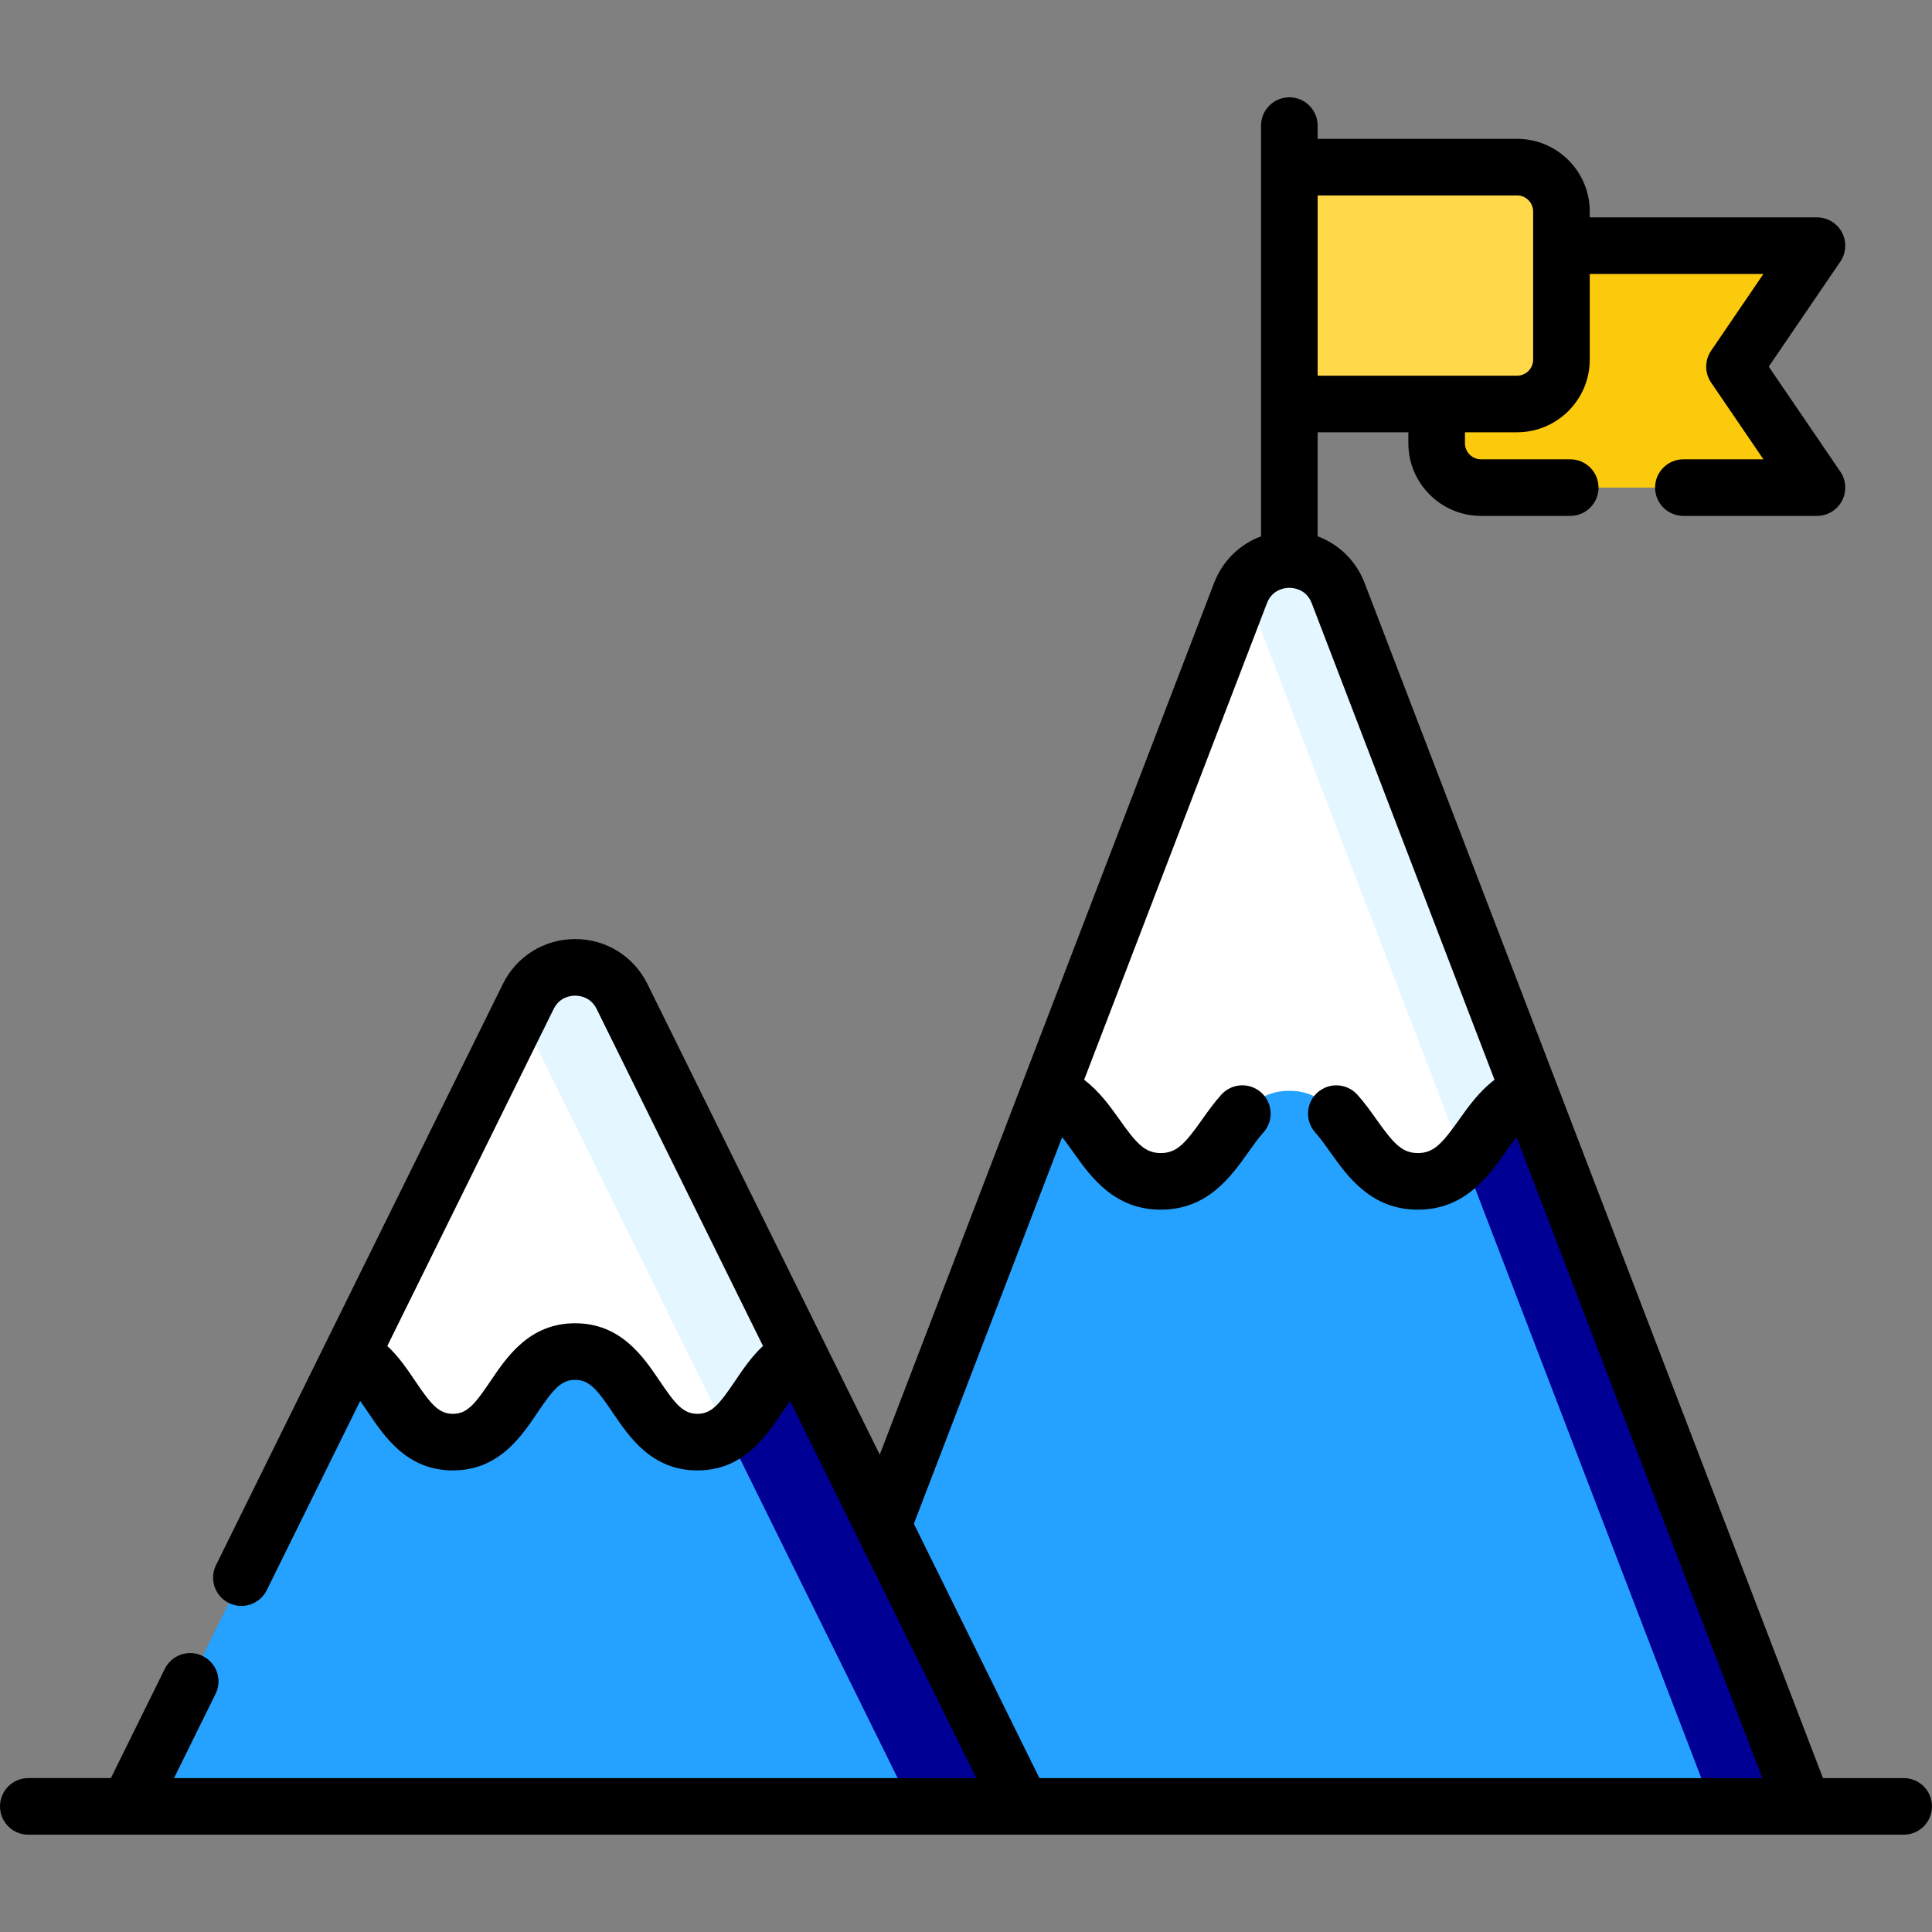 <?xml version="1.0"?>
<svg xmlns="http://www.w3.org/2000/svg" xmlns:xlink="http://www.w3.org/1999/xlink" xmlns:svgjs="http://svgjs.com/svgjs" version="1.1" width="512" height="512" x="0" y="0" viewBox="0 0 512 512" style="enable-background:new 0 0 512 512" xml:space="preserve" class=""><rect x="0" y="0" width="512" height="512" fill="#808080" stroke="none"/><g><g xmlns="http://www.w3.org/2000/svg"><path d="m481.513 129.22h-89.026c-6.494 0-11.759-5.265-11.759-11.759v-52.356h100.785l-21.853 32.058z" fill="#fcca0c" data-original="#da4a54" style="" class=""/><path d="m328.745 157.182-123.321 321.53h272.53l-123.322-321.53c-4.551-11.865-21.336-11.865-25.887 0z" fill="#25a1ff" data-original="#90d8f9" style="" class=""/><path d="m354.632 157.182c-4.308-11.232-19.574-11.823-25.051-1.789.308.565.592 1.157.835 1.789l123.322 321.531h24.216z" fill="#010095" data-original="#75cef9" style="" class=""/><path d="m341.684 289.074c17.034 0 17.034 24 34.068 24 15.435 0 16.884-19.706 29.694-23.405l-50.815-132.487c-4.551-11.864-21.336-11.864-25.887 0l-50.814 132.486c12.808 3.7 14.257 23.405 29.69 23.405 17.032.001 17.032-23.999 34.064-23.999z" fill="#ffffff" data-original="#f4fbff" style="" class=""/><path d="m387.982 307.273c5.641-6.122 9.176-15.211 17.464-17.605l-50.815-132.487c-4.308-11.232-19.574-11.823-25.051-1.789.959 1.756-2.996-8.042 58.402 151.881z" fill="#e4f6ff" data-original="#e4f6ff" style="" class=""/><path d="m139.988 264.087-105.94 214.625h236.742l-105.94-214.625c-5.086-10.302-19.776-10.302-24.862 0z" fill="#25a1ff" data-original="#90d8f9" style="" class=""/><path d="m164.85 264.087c-5.085-10.302-19.776-10.302-24.862 0l-2.171 4.398 103.77 210.227h29.204z" fill="#010095" data-original="#75cef9" style="" class=""/><path d="m120.018 382.179c16.198 0 16.198-24 32.397-24 16.201 0 16.201 24 32.401 24 14.163 0 15.945-18.341 26.994-22.956l-46.96-95.136c-5.085-10.302-19.776-10.302-24.861 0l-46.96 95.136c11.046 4.615 12.828 22.956 26.989 22.956z" fill="#ffffff" data-original="#f4fbff" style="" class=""/><path d="m192.74 379.753c7.507-5.139 10.508-16.954 19.07-20.53l-46.96-95.136c-5.085-10.302-19.776-10.302-24.862 0l-2.171 4.398z" fill="#e4f6ff" data-original="#e4f6ff" style="" class=""/><path d="m402.041 107.06h-60.353v-62.764h60.353c6.494 0 11.759 5.265 11.759 11.759v39.246c0 6.494-5.265 11.759-11.759 11.759z" fill="#ffd949" data-original="#dd636e" style="" class=""/><path d="m504.5 471.212h-21.391l-121.474-316.716c-2.255-5.878-6.821-10.277-12.446-12.364v-27.572h24.039v2.901c0 10.619 8.64 19.259 19.26 19.259h23.64c4.143 0 7.5-3.357 7.5-7.5s-3.357-7.5-7.5-7.5h-23.64c-2.349 0-4.26-1.91-4.26-4.259v-2.901h13.813c10.619 0 19.259-8.64 19.259-19.259v-22.696h46.023l-13.86 20.333c-1.737 2.549-1.737 5.9 0 8.449l13.86 20.333h-21.209c-4.143 0-7.5 3.357-7.5 7.5s3.357 7.5 7.5 7.5h35.398c2.78 0 5.332-1.537 6.631-3.995s1.132-5.433-.434-7.729l-18.973-27.833 18.974-27.833c1.565-2.297 1.732-5.271.434-7.729s-3.851-3.995-6.631-3.995h-60.213v-1.55c0-10.619-8.64-19.259-19.259-19.259h-52.853v-3.509c0-4.143-3.357-7.5-7.5-7.5s-7.5 3.357-7.5 7.5v108.844c-5.625 2.087-10.192 6.486-12.446 12.364l-88.599 231.002-61.568-124.73c-3.625-7.345-10.966-11.908-19.156-11.908s-15.531 4.563-19.156 11.908l-76.018 154.004c-1.833 3.714-.309 8.211 3.406 10.045 3.717 1.833 8.212.309 10.045-3.406l24.752-50.146c.714.986 1.428 2.035 2.154 3.11 4.36 6.458 10.33 15.303 22.416 15.303s18.056-8.846 22.415-15.305c4.17-6.179 6.24-8.695 9.981-8.695 3.742 0 5.812 2.517 9.983 8.696 4.36 6.458 10.331 15.304 22.418 15.304s18.058-8.845 22.418-15.303c.726-1.076 1.44-2.125 2.154-3.111l49.335 99.948h-212.608l11.012-22.31c1.833-3.714.309-8.211-3.406-10.045-3.715-1.829-8.211-.308-10.045 3.406l-14.289 28.948h-21.886c-4.143 0-7.5 3.357-7.5 7.5s3.357 7.5 7.5 7.5h497c4.143 0 7.5-3.357 7.5-7.5s-3.357-7.499-7.5-7.499zm-102.459-419.416c2.349 0 4.259 1.91 4.259 4.259v39.246c0 2.349-1.91 4.259-4.259 4.259h-52.853v-47.764zm-207.239 314.186c-4.172 6.18-6.243 8.696-9.985 8.696s-5.813-2.517-9.985-8.696c-4.359-6.459-10.33-15.304-22.416-15.304s-18.056 8.846-22.415 15.305c-4.17 6.179-6.24 8.695-9.981 8.695s-5.812-2.517-9.983-8.695c-2.104-3.117-4.383-6.486-7.397-9.283l44.076-89.293c1.58-3.201 4.516-3.547 5.705-3.547s4.125.346 5.705 3.547l44.074 89.293c-3.015 2.797-5.294 6.166-7.398 9.282zm47.382 37.832 39.295-102.452c.981 1.22 1.962 2.6 2.993 4.053 4.541 6.397 10.759 15.159 23.149 15.159 12.392 0 18.612-8.761 23.154-15.158 1.379-1.942 2.682-3.777 4.031-5.275 2.773-3.077 2.526-7.819-.551-10.592-3.075-2.774-7.819-2.529-10.592.551-1.933 2.145-3.553 4.426-5.119 6.633-4.462 6.283-6.698 8.842-10.924 8.842-4.223 0-6.458-2.559-10.916-8.841-2.476-3.489-5.359-7.534-9.396-10.574l48.439-126.292c1.447-3.774 4.885-4.081 5.926-4.084.005 0 .009.001.014.001s.009-.001.014-.001c1.042.002 4.479.31 5.926 4.084l48.438 126.292c-4.037 3.04-6.92 7.085-9.396 10.574-4.459 6.282-6.695 8.841-10.918 8.841-4.227 0-6.464-2.56-10.927-8.843-1.564-2.203-3.183-4.481-5.111-6.624-2.774-3.079-7.517-3.325-10.593-.554-3.077 2.772-3.325 7.515-.554 10.593 1.349 1.497 2.65 3.329 4.028 5.271 4.543 6.396 10.764 15.157 23.156 15.157 12.391 0 18.609-8.762 23.149-15.159 1.032-1.454 2.014-2.833 2.996-4.054l65.146 169.852h-191.589z" fill="#000000" data-original="#000000" style="" class=""/></g></g></svg>
